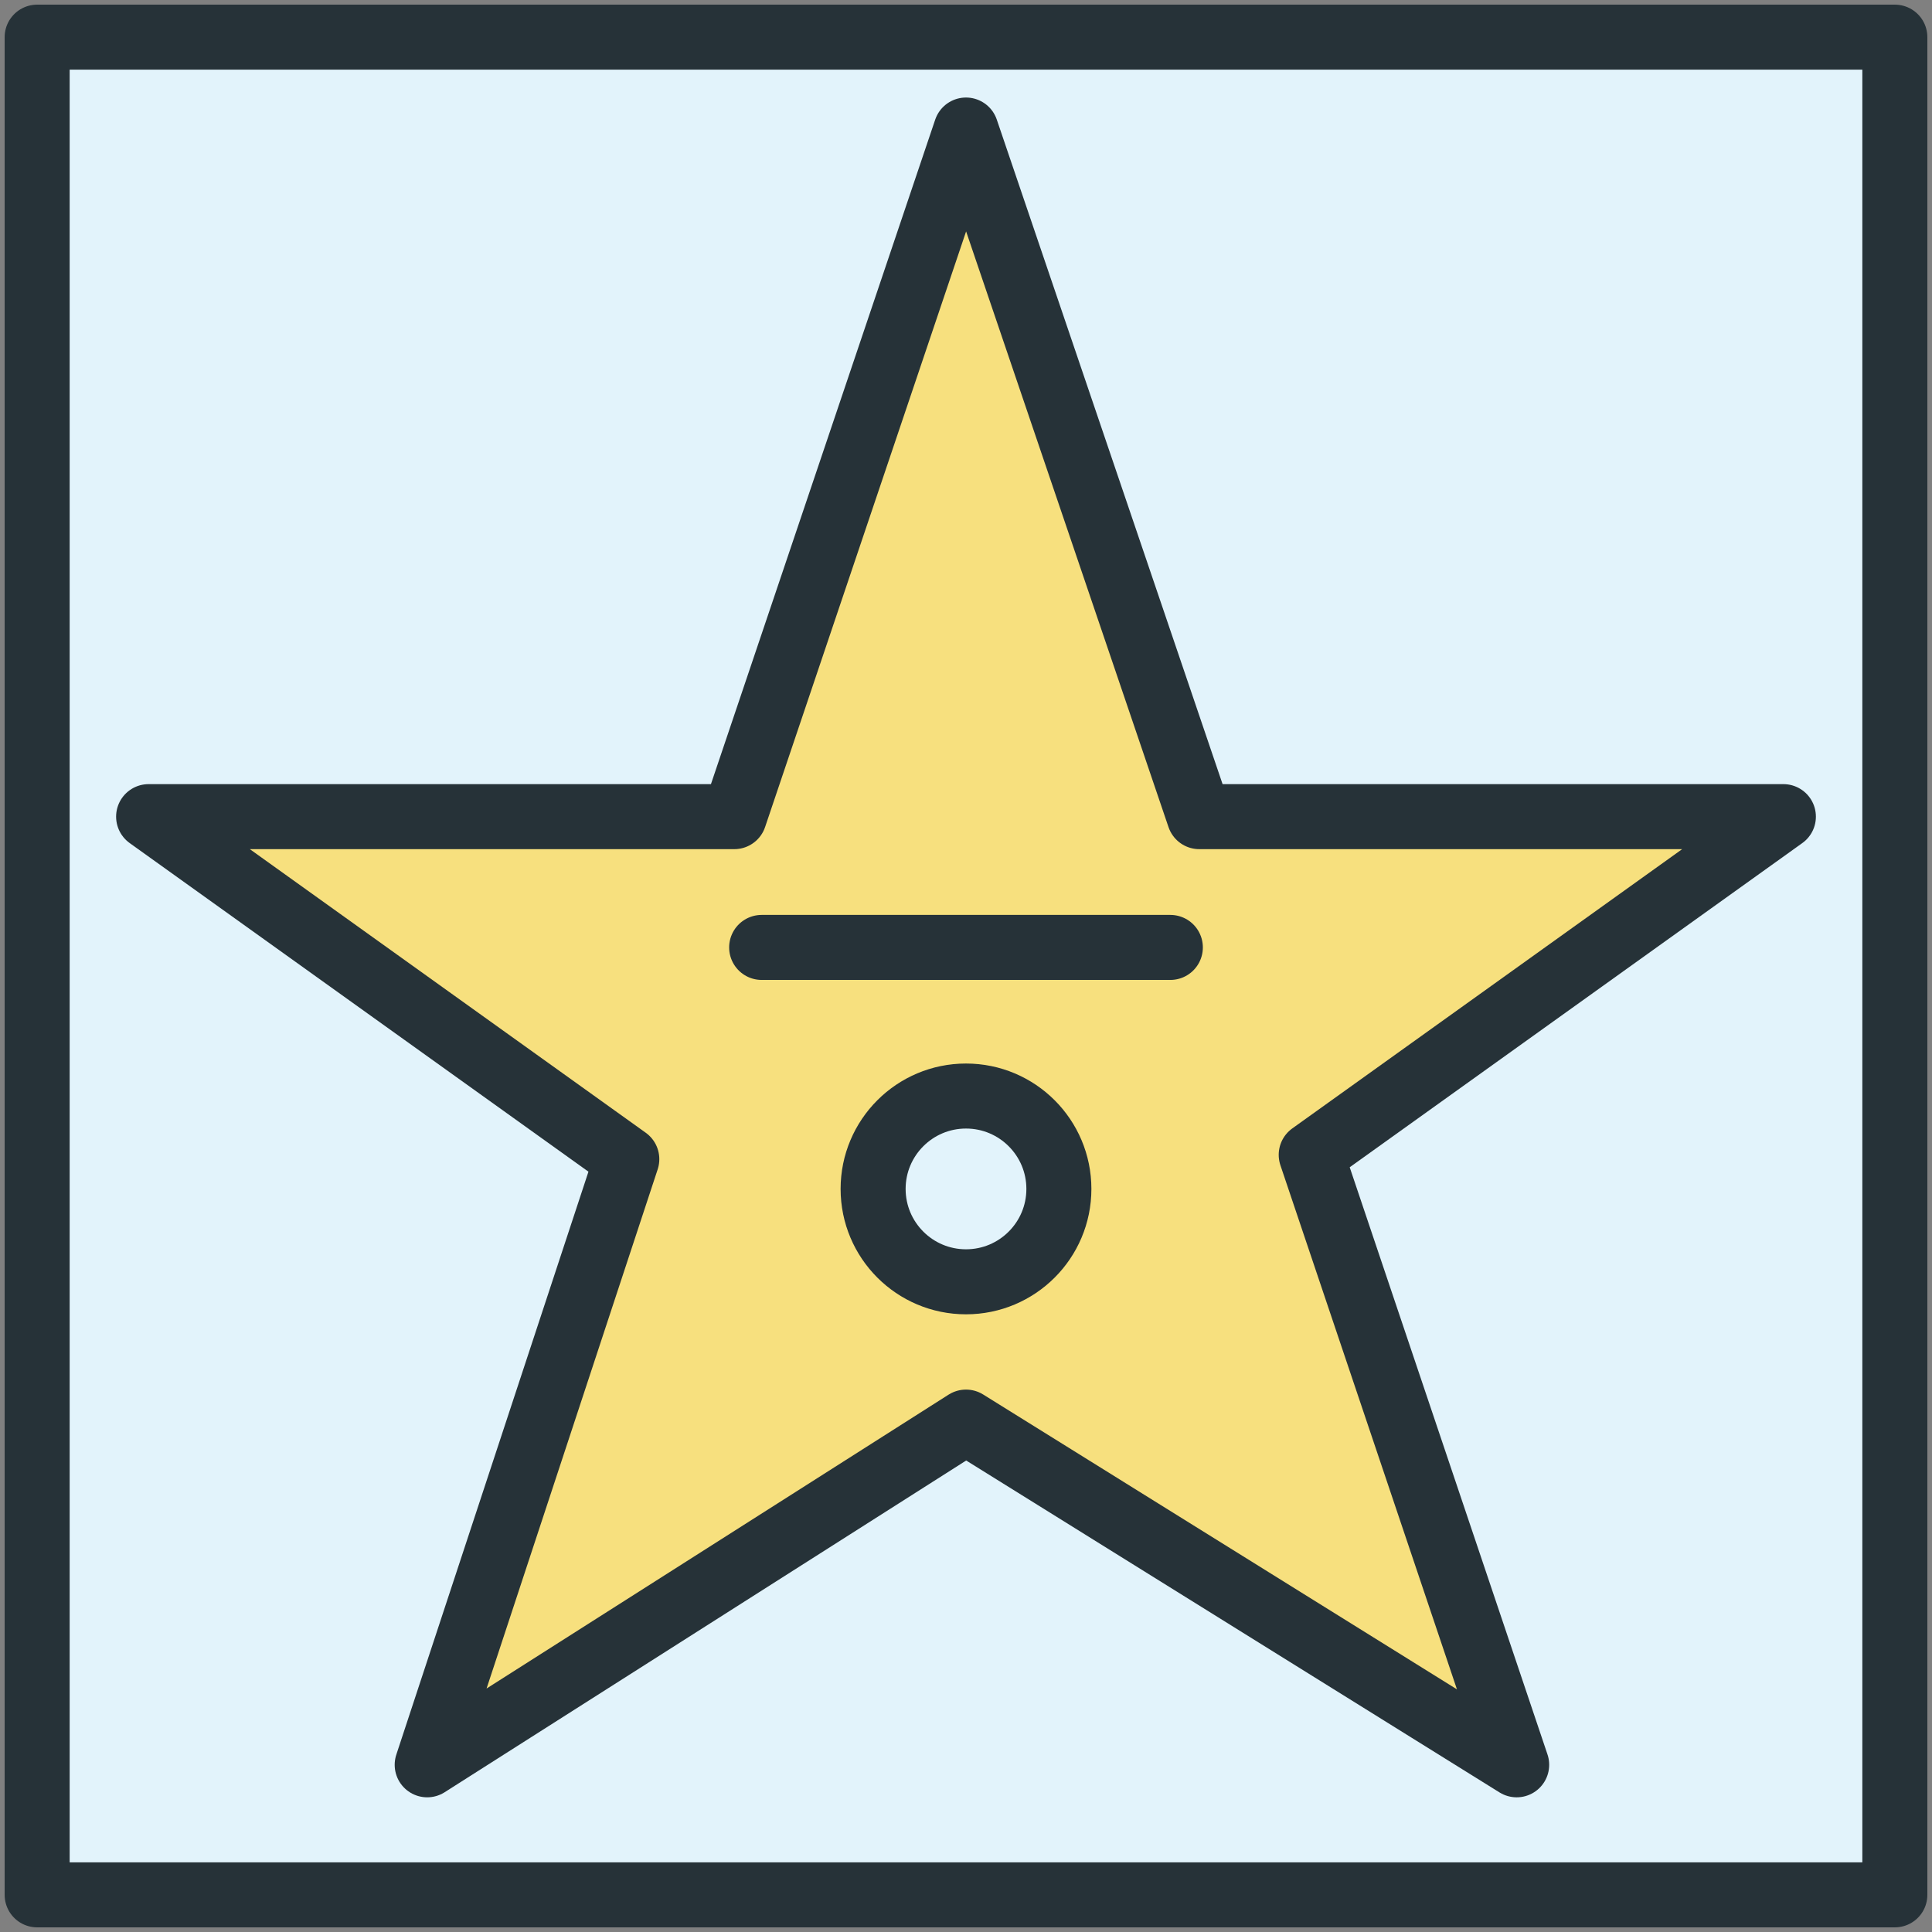 <?xml version="1.0" encoding="UTF-8" standalone="no"?>
<svg width="800px" height="800px" viewBox="0 0 104 104" version="1.1" xmlns="http://www.w3.org/2000/svg" xmlns:xlink="http://www.w3.org/1999/xlink">
    <rect x="0" y="0" width="104" height="104" fill="#808080" stroke="none"/>
    <title>25-multimeda-rock-star-print</title>
    <desc>Created with Sketch.</desc>
    <defs>
</defs>
    <g id="3.Multimedia" stroke="none" stroke-width="1" fill="none" fill-rule="evenodd" stroke-linecap="round" stroke-linejoin="round">
        <g id="Multimedia-(Color)" transform="translate(-898, -501)" stroke="#263238" stroke-width="3.5">
            <g id="25-multimeda-rock-star-print" transform="translate(900, 503)">
                <rect id="Layer-1" fill="#E2F3FB" x="0" y="0" width="100" height="100">
</rect>
                <polygon id="Layer-2" fill="#F7E07E" points="62.558 41.96 50 5 37.527 41.96 6 41.96 31.741 60.398 20.996 93 50 74.552 79.643 93 68.583 60.166 94 41.96">
</polygon>
                <circle id="Layer-3" fill="#E2F3FB" cx="50" cy="62" r="5">
</circle>
                <path d="M39,49 L61,49" id="Layer-4" fill="#E2F3FB">
</path>
            </g>
        </g>
    </g>
</svg>